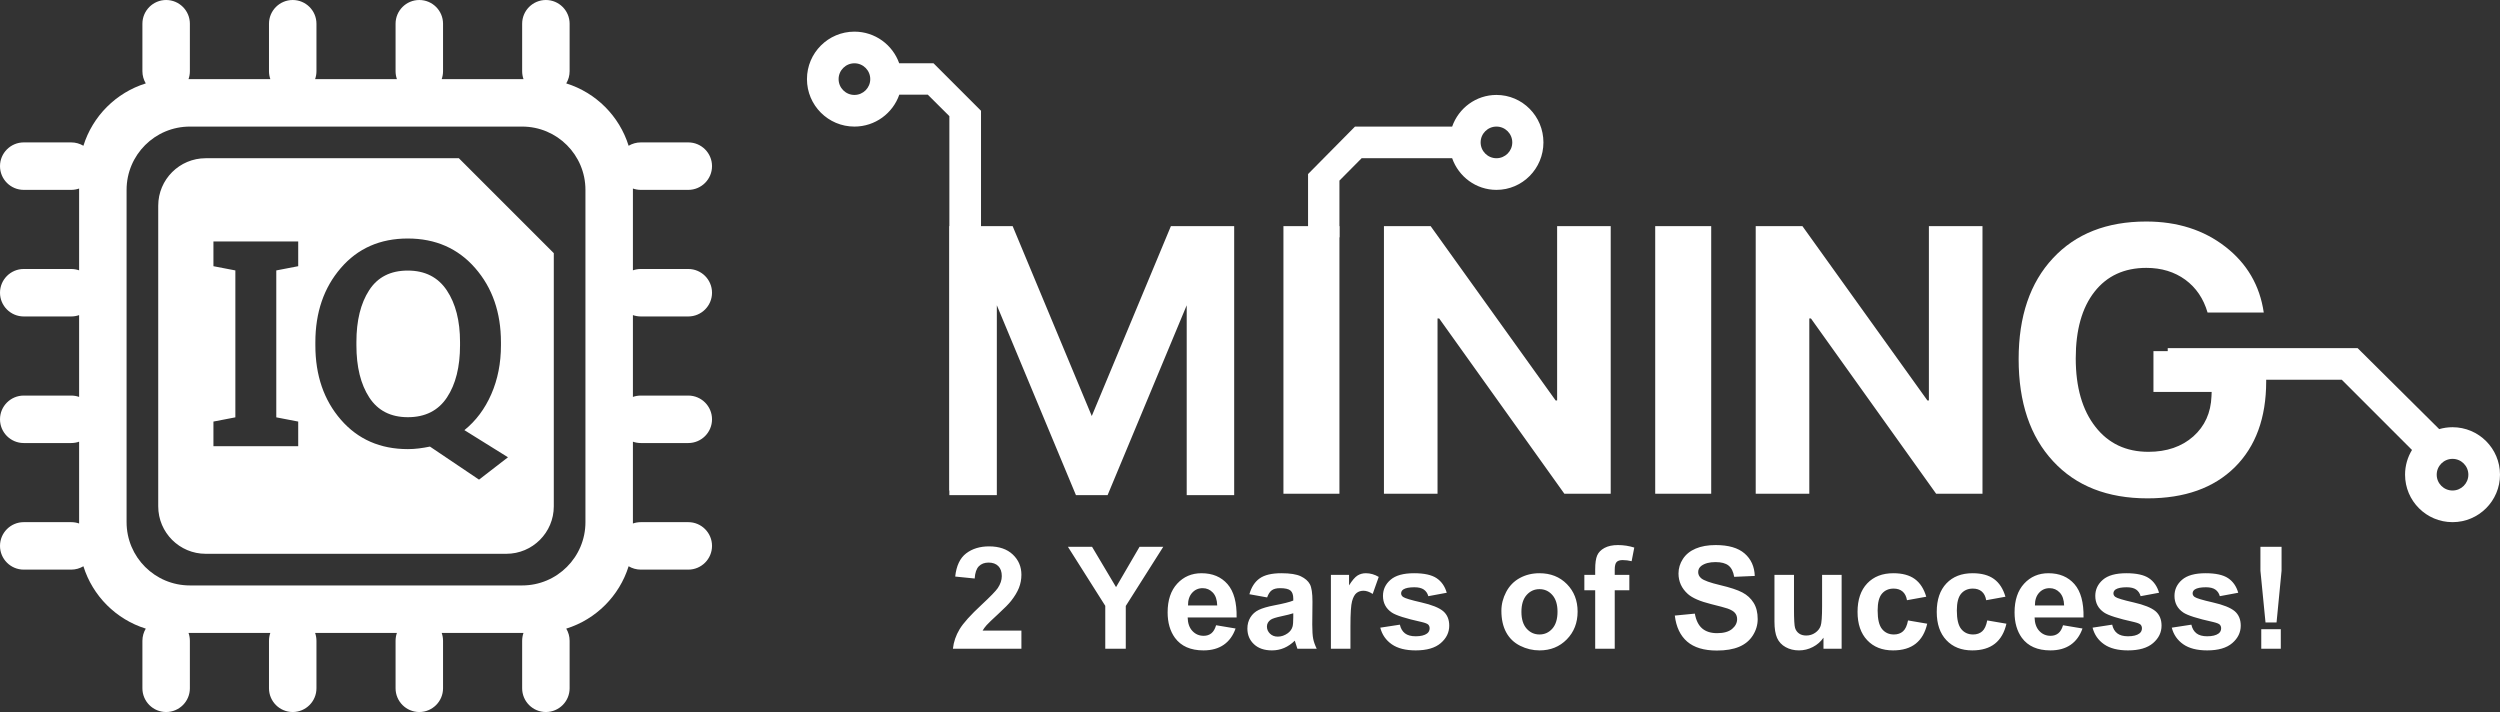 <?xml version="1.0" encoding="UTF-8"?>
<svg width="158px" height="45px" viewBox="0 0 158 45" version="1.1" xmlns="http://www.w3.org/2000/svg" xmlns:xlink="http://www.w3.org/1999/xlink">
    <rect x="0" y="0" width="158" height="45" fill="#333333" stroke="none"/>
    <!-- Generator: Sketch 53.2 (72643) - https://sketchapp.com -->
    <title>Logo</title>
    <desc>Created with Sketch.</desc>
    <g id="Symbols" stroke="none" stroke-width="1" fill="none" fill-rule="evenodd">
        <g id="Logo-Copy" fill="#FFFFFF">
            <g id="Logo">
                <g id="Group" transform="translate(51, 2)">
                    <path d="M27,29.293 L24,29.293 L24,17.293 L19,29.293 L17,29.293 L12,17.293 L12,29.293 L9,29.293 L9,12.293 L13,12.293 L18,24.293 L23,12.293 L27,12.293 L27,29.293 Z M30.113,29.203 L30.113,12.293 L33.652,12.293 L33.652,29.203 L30.113,29.203 Z M36.465,29.203 L36.465,12.293 L39.418,12.293 L47.316,23.309 L47.41,23.309 L47.41,12.293 L50.797,12.293 L50.797,29.203 L47.867,29.203 L39.957,18.129 L39.852,18.129 L39.852,29.203 L36.465,29.203 Z M53.609,29.203 L53.609,12.293 L57.148,12.293 L57.148,29.203 L53.609,29.203 Z M59.961,29.203 L59.961,12.293 L62.914,12.293 L70.812,23.309 L70.906,23.309 L70.906,12.293 L74.293,12.293 L74.293,29.203 L71.363,29.203 L63.453,18.129 L63.348,18.129 L63.348,29.203 L59.961,29.203 Z M92.223,22.102 C92.223,24.406 91.562,26.215 90.242,27.527 C88.914,28.84 87.074,29.496 84.723,29.496 C82.191,29.496 80.203,28.715 78.758,27.152 C77.305,25.59 76.578,23.438 76.578,20.695 C76.578,17.992 77.301,15.867 78.746,14.32 C80.184,12.773 82.148,12 84.641,12 C86.609,12 88.277,12.531 89.644,13.594 C91.012,14.656 91.82,16.043 92.07,17.754 L88.519,17.754 C88.262,16.871 87.793,16.18 87.113,15.68 C86.426,15.18 85.605,14.93 84.652,14.93 C83.254,14.93 82.16,15.434 81.371,16.441 C80.582,17.449 80.187,18.852 80.187,20.648 C80.187,22.477 80.602,23.918 81.43,24.973 C82.25,26.027 83.367,26.555 84.781,26.555 C85.937,26.555 86.883,26.23 87.617,25.582 C88.344,24.934 88.727,24.086 88.766,23.039 L88.777,22.77 L85.098,22.77 L85.098,20.191 L92.223,20.191 L92.223,22.102 Z" id="MINING" fill-rule="nonzero"></path>
                    <path d="M101.438,26.438 L97,22 L86,22 L86,20 L98,20 L103.158,25.12 C103.425,25.042 103.708,25 104,25 C105.657,25 107,26.343 107,28 C107,29.657 105.657,31 104,31 C102.343,31 101,29.657 101,28 C101,27.428 101.16,26.893 101.438,26.438 Z M7.638,3.984 L5.835,3.984 C5.427,5.158 4.312,6 3,6 C1.343,6 -8.52651283e-14,4.657 -8.52651283e-14,3 C-8.52651283e-14,1.343 1.343,-5.06261699e-14 3,-5.06261699e-14 C4.306,-5.06261699e-14 5.417,0.834 5.829,1.999 L7.992,1.999 L7.992,2.01 L8,2 L11,5 L11,29 L9,29 L9,5.34 L7.638,3.984 Z M33.652,9.414 L33.652,13 L31.669,13 L31.669,9 L34.639,5.997 L34.642,6 L40.776,6 C41.184,4.835 42.284,4 43.576,4 C45.216,4 46.545,5.343 46.545,7 C46.545,8.657 45.216,10 43.576,10 C42.284,10 41.184,9.165 40.776,8 L35.055,8 L33.652,9.414 Z M3,2 C2.448,2 2,2.448 2,3 C2,3.552 2.448,4 3,4 C3.552,4 4,3.552 4,3 C4,2.448 3.552,2 3,2 Z M43.576,6 C43.024,6 42.576,6.448 42.576,7 C42.576,7.552 43.024,8 43.576,8 C44.128,8 44.576,7.552 44.576,7 C44.576,6.448 44.128,6 43.576,6 Z M104,27 C103.448,27 103,27.448 103,28 C103,28.552 103.448,29 104,29 C104.552,29 105,28.552 105,28 C105,27.448 104.552,27 104,27 Z" id="Combined-shape-2202"></path>
                    <path d="M13.553,37.853 L13.553,39 L9.224,39 C9.271,38.566 9.412,38.156 9.646,37.767 C9.88,37.379 10.343,36.864 11.035,36.223 C11.591,35.704 11.933,35.353 12.059,35.168 C12.229,34.913 12.313,34.661 12.313,34.412 C12.313,34.137 12.24,33.925 12.092,33.777 C11.944,33.629 11.739,33.555 11.479,33.555 C11.221,33.555 11.016,33.633 10.863,33.788 C10.711,33.943 10.623,34.201 10.6,34.562 L9.369,34.438 C9.442,33.759 9.672,33.271 10.059,32.975 C10.446,32.679 10.929,32.531 11.509,32.531 C12.145,32.531 12.645,32.703 13.008,33.045 C13.371,33.388 13.553,33.814 13.553,34.324 C13.553,34.614 13.501,34.89 13.397,35.153 C13.293,35.415 13.128,35.689 12.902,35.977 C12.753,36.167 12.483,36.441 12.094,36.798 C11.704,37.156 11.457,37.393 11.353,37.51 C11.249,37.627 11.165,37.742 11.101,37.853 L13.553,37.853 Z M18.853,39 L18.853,36.289 L16.493,32.558 L18.018,32.558 L19.534,35.106 L21.019,32.558 L22.518,32.558 L20.149,36.297 L20.149,39 L18.853,39 Z M25.857,37.515 L27.088,37.721 C26.93,38.172 26.68,38.516 26.339,38.752 C25.997,38.988 25.57,39.105 25.058,39.105 C24.246,39.105 23.646,38.84 23.256,38.31 C22.948,37.885 22.794,37.349 22.794,36.702 C22.794,35.928 22.997,35.323 23.401,34.885 C23.805,34.447 24.316,34.228 24.935,34.228 C25.629,34.228 26.177,34.457 26.578,34.915 C26.979,35.374 27.171,36.076 27.154,37.022 L24.06,37.022 C24.069,37.389 24.168,37.674 24.359,37.877 C24.549,38.081 24.787,38.183 25.071,38.183 C25.264,38.183 25.427,38.13 25.559,38.024 C25.69,37.919 25.79,37.749 25.857,37.515 Z M25.928,36.267 C25.919,35.909 25.827,35.637 25.651,35.451 C25.475,35.265 25.261,35.172 25.009,35.172 C24.74,35.172 24.517,35.271 24.341,35.467 C24.166,35.663 24.079,35.93 24.082,36.267 L25.928,36.267 Z M29.083,35.757 L27.962,35.555 C28.088,35.104 28.305,34.77 28.613,34.553 C28.92,34.336 29.377,34.228 29.984,34.228 C30.535,34.228 30.945,34.293 31.214,34.423 C31.484,34.553 31.674,34.719 31.783,34.92 C31.893,35.12 31.948,35.489 31.948,36.025 L31.935,37.466 C31.935,37.876 31.955,38.179 31.994,38.374 C32.034,38.569 32.108,38.777 32.216,39 L30.995,39 C30.962,38.918 30.923,38.796 30.876,38.635 C30.855,38.562 30.841,38.514 30.832,38.49 C30.621,38.695 30.396,38.849 30.155,38.952 C29.915,39.054 29.659,39.105 29.386,39.105 C28.906,39.105 28.527,38.975 28.25,38.714 C27.973,38.454 27.835,38.124 27.835,37.726 C27.835,37.462 27.898,37.227 28.024,37.02 C28.15,36.814 28.326,36.656 28.553,36.546 C28.781,36.436 29.108,36.34 29.536,36.258 C30.113,36.149 30.513,36.048 30.735,35.955 L30.735,35.832 C30.735,35.594 30.677,35.425 30.56,35.324 C30.442,35.223 30.221,35.172 29.896,35.172 C29.676,35.172 29.505,35.216 29.382,35.302 C29.259,35.388 29.159,35.54 29.083,35.757 Z M30.735,36.759 C30.577,36.812 30.327,36.875 29.984,36.948 C29.641,37.021 29.417,37.093 29.312,37.163 C29.15,37.277 29.07,37.422 29.07,37.598 C29.07,37.771 29.134,37.92 29.263,38.046 C29.392,38.172 29.556,38.235 29.755,38.235 C29.978,38.235 30.19,38.162 30.393,38.016 C30.542,37.904 30.64,37.768 30.687,37.607 C30.719,37.501 30.735,37.301 30.735,37.005 L30.735,36.759 Z M34.348,39 L33.113,39 L33.113,34.333 L34.26,34.333 L34.26,34.997 C34.456,34.683 34.633,34.477 34.789,34.377 C34.946,34.277 35.124,34.228 35.323,34.228 C35.604,34.228 35.875,34.305 36.136,34.46 L35.754,35.537 C35.546,35.402 35.353,35.335 35.174,35.335 C35.001,35.335 34.854,35.383 34.734,35.478 C34.614,35.573 34.52,35.745 34.451,35.994 C34.382,36.243 34.348,36.765 34.348,37.559 L34.348,39 Z M36.233,37.668 L37.472,37.479 C37.525,37.72 37.632,37.902 37.793,38.027 C37.954,38.151 38.18,38.213 38.47,38.213 C38.789,38.213 39.029,38.155 39.19,38.038 C39.299,37.956 39.353,37.846 39.353,37.708 C39.353,37.614 39.324,37.537 39.265,37.475 C39.204,37.417 39.066,37.362 38.852,37.312 C37.856,37.093 37.225,36.892 36.958,36.71 C36.589,36.458 36.404,36.108 36.404,35.66 C36.404,35.256 36.564,34.916 36.883,34.641 C37.203,34.365 37.698,34.228 38.369,34.228 C39.007,34.228 39.482,34.332 39.792,34.54 C40.103,34.748 40.317,35.055 40.434,35.462 L39.27,35.678 C39.22,35.496 39.125,35.357 38.986,35.26 C38.847,35.164 38.648,35.115 38.391,35.115 C38.065,35.115 37.833,35.161 37.692,35.251 C37.598,35.316 37.551,35.399 37.551,35.502 C37.551,35.59 37.592,35.665 37.674,35.726 C37.786,35.808 38.17,35.924 38.828,36.073 C39.486,36.223 39.945,36.406 40.206,36.623 C40.463,36.842 40.592,37.148 40.592,37.541 C40.592,37.969 40.414,38.336 40.056,38.644 C39.699,38.952 39.17,39.105 38.47,39.105 C37.834,39.105 37.331,38.977 36.96,38.719 C36.59,38.461 36.347,38.111 36.233,37.668 Z M43.888,36.601 C43.888,36.19 43.989,35.793 44.191,35.41 C44.394,35.026 44.68,34.733 45.051,34.531 C45.421,34.329 45.835,34.228 46.292,34.228 C46.998,34.228 47.577,34.457 48.028,34.915 C48.479,35.374 48.705,35.953 48.705,36.653 C48.705,37.359 48.477,37.945 48.021,38.409 C47.566,38.873 46.992,39.105 46.301,39.105 C45.873,39.105 45.465,39.009 45.077,38.815 C44.689,38.622 44.394,38.339 44.191,37.965 C43.989,37.592 43.888,37.137 43.888,36.601 Z M45.154,36.667 C45.154,37.129 45.264,37.484 45.483,37.73 C45.703,37.976 45.974,38.099 46.296,38.099 C46.619,38.099 46.889,37.976 47.107,37.73 C47.325,37.484 47.435,37.126 47.435,36.658 C47.435,36.201 47.325,35.849 47.107,35.603 C46.889,35.357 46.619,35.234 46.296,35.234 C45.974,35.234 45.703,35.357 45.483,35.603 C45.264,35.849 45.154,36.204 45.154,36.667 Z M49.131,34.333 L49.816,34.333 L49.816,33.981 C49.816,33.589 49.858,33.296 49.942,33.103 C50.025,32.909 50.179,32.752 50.403,32.63 C50.627,32.509 50.911,32.448 51.253,32.448 C51.605,32.448 51.949,32.5 52.286,32.606 L52.119,33.467 C51.923,33.42 51.734,33.397 51.552,33.397 C51.374,33.397 51.245,33.439 51.168,33.522 C51.09,33.606 51.051,33.766 51.051,34.003 L51.051,34.333 L51.974,34.333 L51.974,35.304 L51.051,35.304 L51.051,39 L49.816,39 L49.816,35.304 L49.131,35.304 L49.131,34.333 Z M54.848,36.904 L56.114,36.781 C56.19,37.206 56.344,37.518 56.577,37.717 C56.81,37.916 57.125,38.016 57.52,38.016 C57.939,38.016 58.255,37.927 58.467,37.75 C58.679,37.573 58.786,37.365 58.786,37.128 C58.786,36.976 58.741,36.846 58.652,36.739 C58.562,36.632 58.406,36.539 58.184,36.46 C58.031,36.407 57.684,36.313 57.142,36.179 C56.445,36.006 55.956,35.793 55.674,35.542 C55.279,35.187 55.081,34.755 55.081,34.245 C55.081,33.917 55.174,33.61 55.36,33.324 C55.546,33.039 55.814,32.821 56.164,32.672 C56.514,32.522 56.937,32.448 57.432,32.448 C58.241,32.448 58.849,32.625 59.258,32.979 C59.667,33.334 59.881,33.807 59.902,34.399 L58.601,34.456 C58.545,34.125 58.426,33.887 58.243,33.742 C58.06,33.597 57.785,33.524 57.419,33.524 C57.041,33.524 56.745,33.602 56.531,33.757 C56.394,33.857 56.325,33.99 56.325,34.157 C56.325,34.31 56.389,34.44 56.518,34.548 C56.682,34.686 57.081,34.83 57.713,34.979 C58.346,35.128 58.814,35.283 59.117,35.443 C59.421,35.602 59.658,35.821 59.829,36.097 C60.001,36.374 60.086,36.716 60.086,37.124 C60.086,37.493 59.984,37.838 59.779,38.161 C59.574,38.483 59.284,38.722 58.909,38.879 C58.534,39.036 58.066,39.114 57.507,39.114 C56.692,39.114 56.067,38.926 55.63,38.55 C55.194,38.173 54.933,37.625 54.848,36.904 Z M64.244,39 L64.244,38.301 C64.074,38.55 63.85,38.747 63.573,38.89 C63.297,39.034 63.004,39.105 62.697,39.105 C62.383,39.105 62.102,39.037 61.853,38.899 C61.604,38.761 61.424,38.568 61.312,38.319 C61.201,38.07 61.146,37.726 61.146,37.286 L61.146,34.333 L62.38,34.333 L62.38,36.478 C62.38,37.134 62.403,37.536 62.448,37.684 C62.494,37.832 62.577,37.949 62.697,38.035 C62.817,38.122 62.969,38.165 63.154,38.165 C63.365,38.165 63.554,38.107 63.721,37.991 C63.888,37.876 64.002,37.732 64.063,37.561 C64.125,37.389 64.156,36.97 64.156,36.302 L64.156,34.333 L65.391,34.333 L65.391,39 L64.244,39 Z M70.739,35.713 L69.521,35.933 C69.48,35.689 69.387,35.506 69.242,35.383 C69.097,35.26 68.909,35.199 68.678,35.199 C68.37,35.199 68.125,35.305 67.942,35.517 C67.759,35.73 67.667,36.085 67.667,36.583 C67.667,37.137 67.76,37.528 67.946,37.756 C68.132,37.985 68.382,38.099 68.695,38.099 C68.93,38.099 69.122,38.032 69.271,37.899 C69.42,37.766 69.526,37.537 69.587,37.211 L70.8,37.418 C70.674,37.975 70.433,38.395 70.075,38.679 C69.718,38.963 69.239,39.105 68.638,39.105 C67.956,39.105 67.411,38.89 67.006,38.459 C66.6,38.029 66.397,37.433 66.397,36.671 C66.397,35.9 66.601,35.301 67.008,34.871 C67.415,34.442 67.966,34.228 68.66,34.228 C69.229,34.228 69.68,34.35 70.016,34.594 C70.351,34.839 70.592,35.212 70.739,35.713 Z M75.744,35.713 L74.527,35.933 C74.486,35.689 74.393,35.506 74.248,35.383 C74.103,35.26 73.915,35.199 73.683,35.199 C73.375,35.199 73.13,35.305 72.947,35.517 C72.764,35.73 72.672,36.085 72.672,36.583 C72.672,37.137 72.765,37.528 72.951,37.756 C73.137,37.985 73.387,38.099 73.701,38.099 C73.935,38.099 74.127,38.032 74.276,37.899 C74.426,37.766 74.531,37.537 74.593,37.211 L75.806,37.418 C75.68,37.975 75.438,38.395 75.081,38.679 C74.723,38.963 74.244,39.105 73.644,39.105 C72.961,39.105 72.417,38.89 72.011,38.459 C71.605,38.029 71.402,37.433 71.402,36.671 C71.402,35.9 71.606,35.301 72.013,34.871 C72.42,34.442 72.971,34.228 73.666,34.228 C74.234,34.228 74.686,34.35 75.021,34.594 C75.357,34.839 75.598,35.212 75.744,35.713 Z M79.383,37.515 L80.613,37.721 C80.455,38.172 80.205,38.516 79.864,38.752 C79.523,38.988 79.096,39.105 78.583,39.105 C77.771,39.105 77.171,38.84 76.781,38.31 C76.474,37.885 76.32,37.349 76.32,36.702 C76.32,35.928 76.522,35.323 76.926,34.885 C77.331,34.447 77.842,34.228 78.46,34.228 C79.154,34.228 79.702,34.457 80.104,34.915 C80.505,35.374 80.697,36.076 80.679,37.022 L77.585,37.022 C77.594,37.389 77.694,37.674 77.884,37.877 C78.075,38.081 78.312,38.183 78.596,38.183 C78.79,38.183 78.952,38.13 79.084,38.024 C79.216,37.919 79.315,37.749 79.383,37.515 Z M79.453,36.267 C79.444,35.909 79.352,35.637 79.176,35.451 C79,35.265 78.787,35.172 78.535,35.172 C78.265,35.172 78.042,35.271 77.867,35.467 C77.691,35.663 77.604,35.93 77.607,36.267 L79.453,36.267 Z M81.25,37.668 L82.49,37.479 C82.542,37.72 82.649,37.902 82.811,38.027 C82.972,38.151 83.197,38.213 83.487,38.213 C83.807,38.213 84.047,38.155 84.208,38.038 C84.316,37.956 84.371,37.846 84.371,37.708 C84.371,37.614 84.341,37.537 84.283,37.475 C84.221,37.417 84.083,37.362 83.87,37.312 C82.874,37.093 82.242,36.892 81.976,36.71 C81.606,36.458 81.422,36.108 81.422,35.66 C81.422,35.256 81.582,34.916 81.901,34.641 C82.22,34.365 82.715,34.228 83.386,34.228 C84.025,34.228 84.5,34.332 84.81,34.54 C85.121,34.748 85.334,35.055 85.452,35.462 L84.287,35.678 C84.237,35.496 84.143,35.357 84.004,35.26 C83.865,35.164 83.666,35.115 83.408,35.115 C83.083,35.115 82.85,35.161 82.709,35.251 C82.616,35.316 82.569,35.399 82.569,35.502 C82.569,35.59 82.61,35.665 82.692,35.726 C82.803,35.808 83.188,35.924 83.845,36.073 C84.503,36.223 84.962,36.406 85.223,36.623 C85.481,36.842 85.61,37.148 85.61,37.541 C85.61,37.969 85.431,38.336 85.074,38.644 C84.716,38.952 84.188,39.105 83.487,39.105 C82.852,39.105 82.348,38.977 81.978,38.719 C81.607,38.461 81.365,38.111 81.25,37.668 Z M86.256,37.668 L87.495,37.479 C87.548,37.72 87.655,37.902 87.816,38.027 C87.977,38.151 88.203,38.213 88.493,38.213 C88.812,38.213 89.052,38.155 89.213,38.038 C89.322,37.956 89.376,37.846 89.376,37.708 C89.376,37.614 89.347,37.537 89.288,37.475 C89.227,37.417 89.089,37.362 88.875,37.312 C87.879,37.093 87.248,36.892 86.981,36.71 C86.612,36.458 86.427,36.108 86.427,35.66 C86.427,35.256 86.587,34.916 86.906,34.641 C87.226,34.365 87.721,34.228 88.392,34.228 C89.03,34.228 89.505,34.332 89.815,34.54 C90.126,34.748 90.34,35.055 90.457,35.462 L89.292,35.678 C89.243,35.496 89.148,35.357 89.009,35.26 C88.87,35.164 88.671,35.115 88.414,35.115 C88.088,35.115 87.855,35.161 87.715,35.251 C87.621,35.316 87.574,35.399 87.574,35.502 C87.574,35.59 87.615,35.665 87.697,35.726 C87.809,35.808 88.193,35.924 88.851,36.073 C89.509,36.223 89.968,36.406 90.229,36.623 C90.486,36.842 90.615,37.148 90.615,37.541 C90.615,37.969 90.437,38.336 90.079,38.644 C89.722,38.952 89.193,39.105 88.493,39.105 C87.857,39.105 87.354,38.977 86.983,38.719 C86.613,38.461 86.37,38.111 86.256,37.668 Z M92.18,37.339 L91.859,34.069 L91.859,32.558 L93.195,32.558 L93.195,34.069 L92.878,37.339 L92.18,37.339 Z M91.912,39 L91.912,37.765 L93.146,37.765 L93.146,39 L91.912,39 Z" id="2YearsofSuccess!" fill-rule="nonzero"></path>
                </g>
                <path d="M40,33.085 C40.156,33.03 40.325,33 40.5,33 L43.5,33 C44.328,33 45,33.671 45,34.5 C45,35.328 44.328,36 43.5,36 L40.5,36 C40.218,36 39.955,35.922 39.729,35.787 C39.145,37.663 37.664,39.145 35.787,39.729 C35.922,39.955 36,40.218 36,40.5 L36,43.5 C36,44.328 35.328,45 34.5,45 C33.672,45 33,44.328 33,43.5 L33,40.5 C33,40.325 33.03,40.156 33.085,40 L27.915,40 C27.97,40.156 28,40.325 28,40.5 L28,43.5 C28,44.328 27.328,45 26.5,45 C25.672,45 25,44.328 25,43.5 L25,40.5 C25,40.325 25.03,40.156 25.085,40 L19.915,40 C19.97,40.156 20,40.325 20,40.5 L20,43.5 C20,44.328 19.328,45 18.5,45 C17.672,45 17,44.328 17,43.5 L17,40.5 C17,40.325 17.03,40.156 17.085,40 L11.915,40 C11.97,40.156 12,40.325 12,40.5 L12,43.5 C12,44.328 11.328,45 10.5,45 C9.672,45 9,44.328 9,43.5 L9,40.5 C9,40.218 9.078,39.955 9.213,39.729 C7.336,39.145 5.855,37.663 5.271,35.787 C5.045,35.922 4.782,36 4.5,36 L1.5,36 C0.672,36 5.32907052e-15,35.328 5.32907052e-15,34.5 C5.32907052e-15,33.671 0.672,33 1.5,33 L4.5,33 C4.675,33 4.844,33.03 5,33.085 L5,27.915 C4.844,27.97 4.675,28 4.5,28 L1.5,28 C0.672,28 5.32907052e-15,27.328 5.32907052e-15,26.5 C5.32907052e-15,25.672 0.672,25 1.5,25 L4.5,25 C4.675,25 4.844,25.03 5,25.085 L5,19.915 C4.844,19.97 4.675,20 4.5,20 L1.5,20 C0.672,20 5.32907052e-15,19.328 5.32907052e-15,18.5 C5.32907052e-15,17.672 0.672,17 1.5,17 L4.5,17 C4.675,17 4.844,17.03 5,17.085 L5,11.915 C4.844,11.97 4.675,12 4.5,12 L1.5,12 C0.672,12 5.32907052e-15,11.328 5.32907052e-15,10.5 C5.32907052e-15,9.672 0.672,9 1.5,9 L4.5,9 C4.782,9 5.045,9.078 5.271,9.213 C5.855,7.336 7.336,5.855 9.213,5.271 C9.078,5.045 9,4.782 9,4.5 L9,1.5 C9,0.672 9.672,-1.77635684e-15 10.5,-1.77635684e-15 C11.328,-1.77635684e-15 12,0.672 12,1.5 L12,4.5 C12,4.675 11.97,4.843 11.915,5 L17.085,5 C17.03,4.843 17,4.675 17,4.5 L17,1.5 C17,0.672 17.672,-1.77635684e-15 18.5,-1.77635684e-15 C19.328,-1.77635684e-15 20,0.672 20,1.5 L20,4.5 C20,4.675 19.97,4.843 19.915,5 L25.085,5 C25.03,4.843 25,4.675 25,4.5 L25,1.5 C25,0.672 25.672,-1.77635684e-15 26.5,-1.77635684e-15 C27.328,-1.77635684e-15 28,0.672 28,1.5 L28,4.5 C28,4.675 27.97,4.843 27.915,5 L33.085,5 C33.03,4.843 33,4.675 33,4.5 L33,1.5 C33,0.672 33.672,-1.77635684e-15 34.5,-1.77635684e-15 C35.328,-1.77635684e-15 36,0.672 36,1.5 L36,4.5 C36,4.782 35.922,5.045 35.787,5.271 C37.664,5.855 39.145,7.336 39.729,9.213 C39.955,9.078 40.218,9 40.5,9 L43.5,9 C44.328,9 45,9.672 45,10.5 C45,11.328 44.328,12 43.5,12 L40.5,12 C40.325,12 40.156,11.97 40,11.915 L40,17.085 C40.156,17.03 40.325,17 40.5,17 L43.5,17 C44.328,17 45,17.672 45,18.5 C45,19.328 44.328,20 43.5,20 L40.5,20 C40.325,20 40.156,19.97 40,19.915 L40,25.085 C40.156,25.03 40.325,25 40.5,25 L43.5,25 C44.328,25 45,25.672 45,26.5 C45,27.328 44.328,28 43.5,28 L40.5,28 C40.325,28 40.156,27.97 40,27.915 L40,33.085 Z M12,8 C9.791,8 8,9.791 8,12 L8,33 C8,35.209 9.791,37 12,37 L33,37 C35.209,37 37,35.209 37,33 L37,12 C37,9.791 35.209,8 33,8 L12,8 Z M13,10 L29,10 L35,16 L35,32 C35,33.657 33.657,35 32,35 L13,35 C11.343,35 10,33.657 10,32 L10,13 C10,11.343 11.343,10 13,10 Z M13.489,16.824 L14.875,17.091 L14.875,26.376 L13.489,26.643 L13.489,28.198 L18.847,28.198 L18.847,26.643 L17.461,26.376 L17.461,17.091 L18.847,16.824 L18.847,15.26 L13.489,15.26 L13.489,16.824 Z M31.66,21.827 L31.66,21.631 C31.66,19.748 31.116,18.184 30.029,16.94 C28.942,15.696 27.522,15.074 25.769,15.074 C24.021,15.074 22.611,15.696 21.539,16.94 C20.467,18.184 19.931,19.748 19.931,21.631 L19.931,21.827 C19.931,23.722 20.468,25.289 21.544,26.527 C22.619,27.765 24.03,28.384 25.778,28.384 C26.009,28.384 26.241,28.37 26.475,28.34 C26.709,28.31 26.942,28.272 27.173,28.224 L30.274,30.313 L32.104,28.9 L29.35,27.185 C30.078,26.598 30.645,25.84 31.051,24.91 C31.457,23.98 31.66,22.952 31.66,21.827 Z M29.074,21.614 L29.074,21.827 C29.074,23.189 28.799,24.287 28.248,25.119 C27.697,25.951 26.873,26.367 25.778,26.367 C24.694,26.367 23.88,25.951 23.338,25.119 C22.796,24.287 22.525,23.189 22.525,21.827 L22.525,21.614 C22.525,20.263 22.793,19.173 23.33,18.344 C23.866,17.514 24.679,17.1 25.769,17.1 C26.859,17.1 27.682,17.517 28.239,18.352 C28.796,19.188 29.074,20.275 29.074,21.614 Z" id="Combined-Shape"></path>
            </g>
        </g>
    </g>
</svg>
